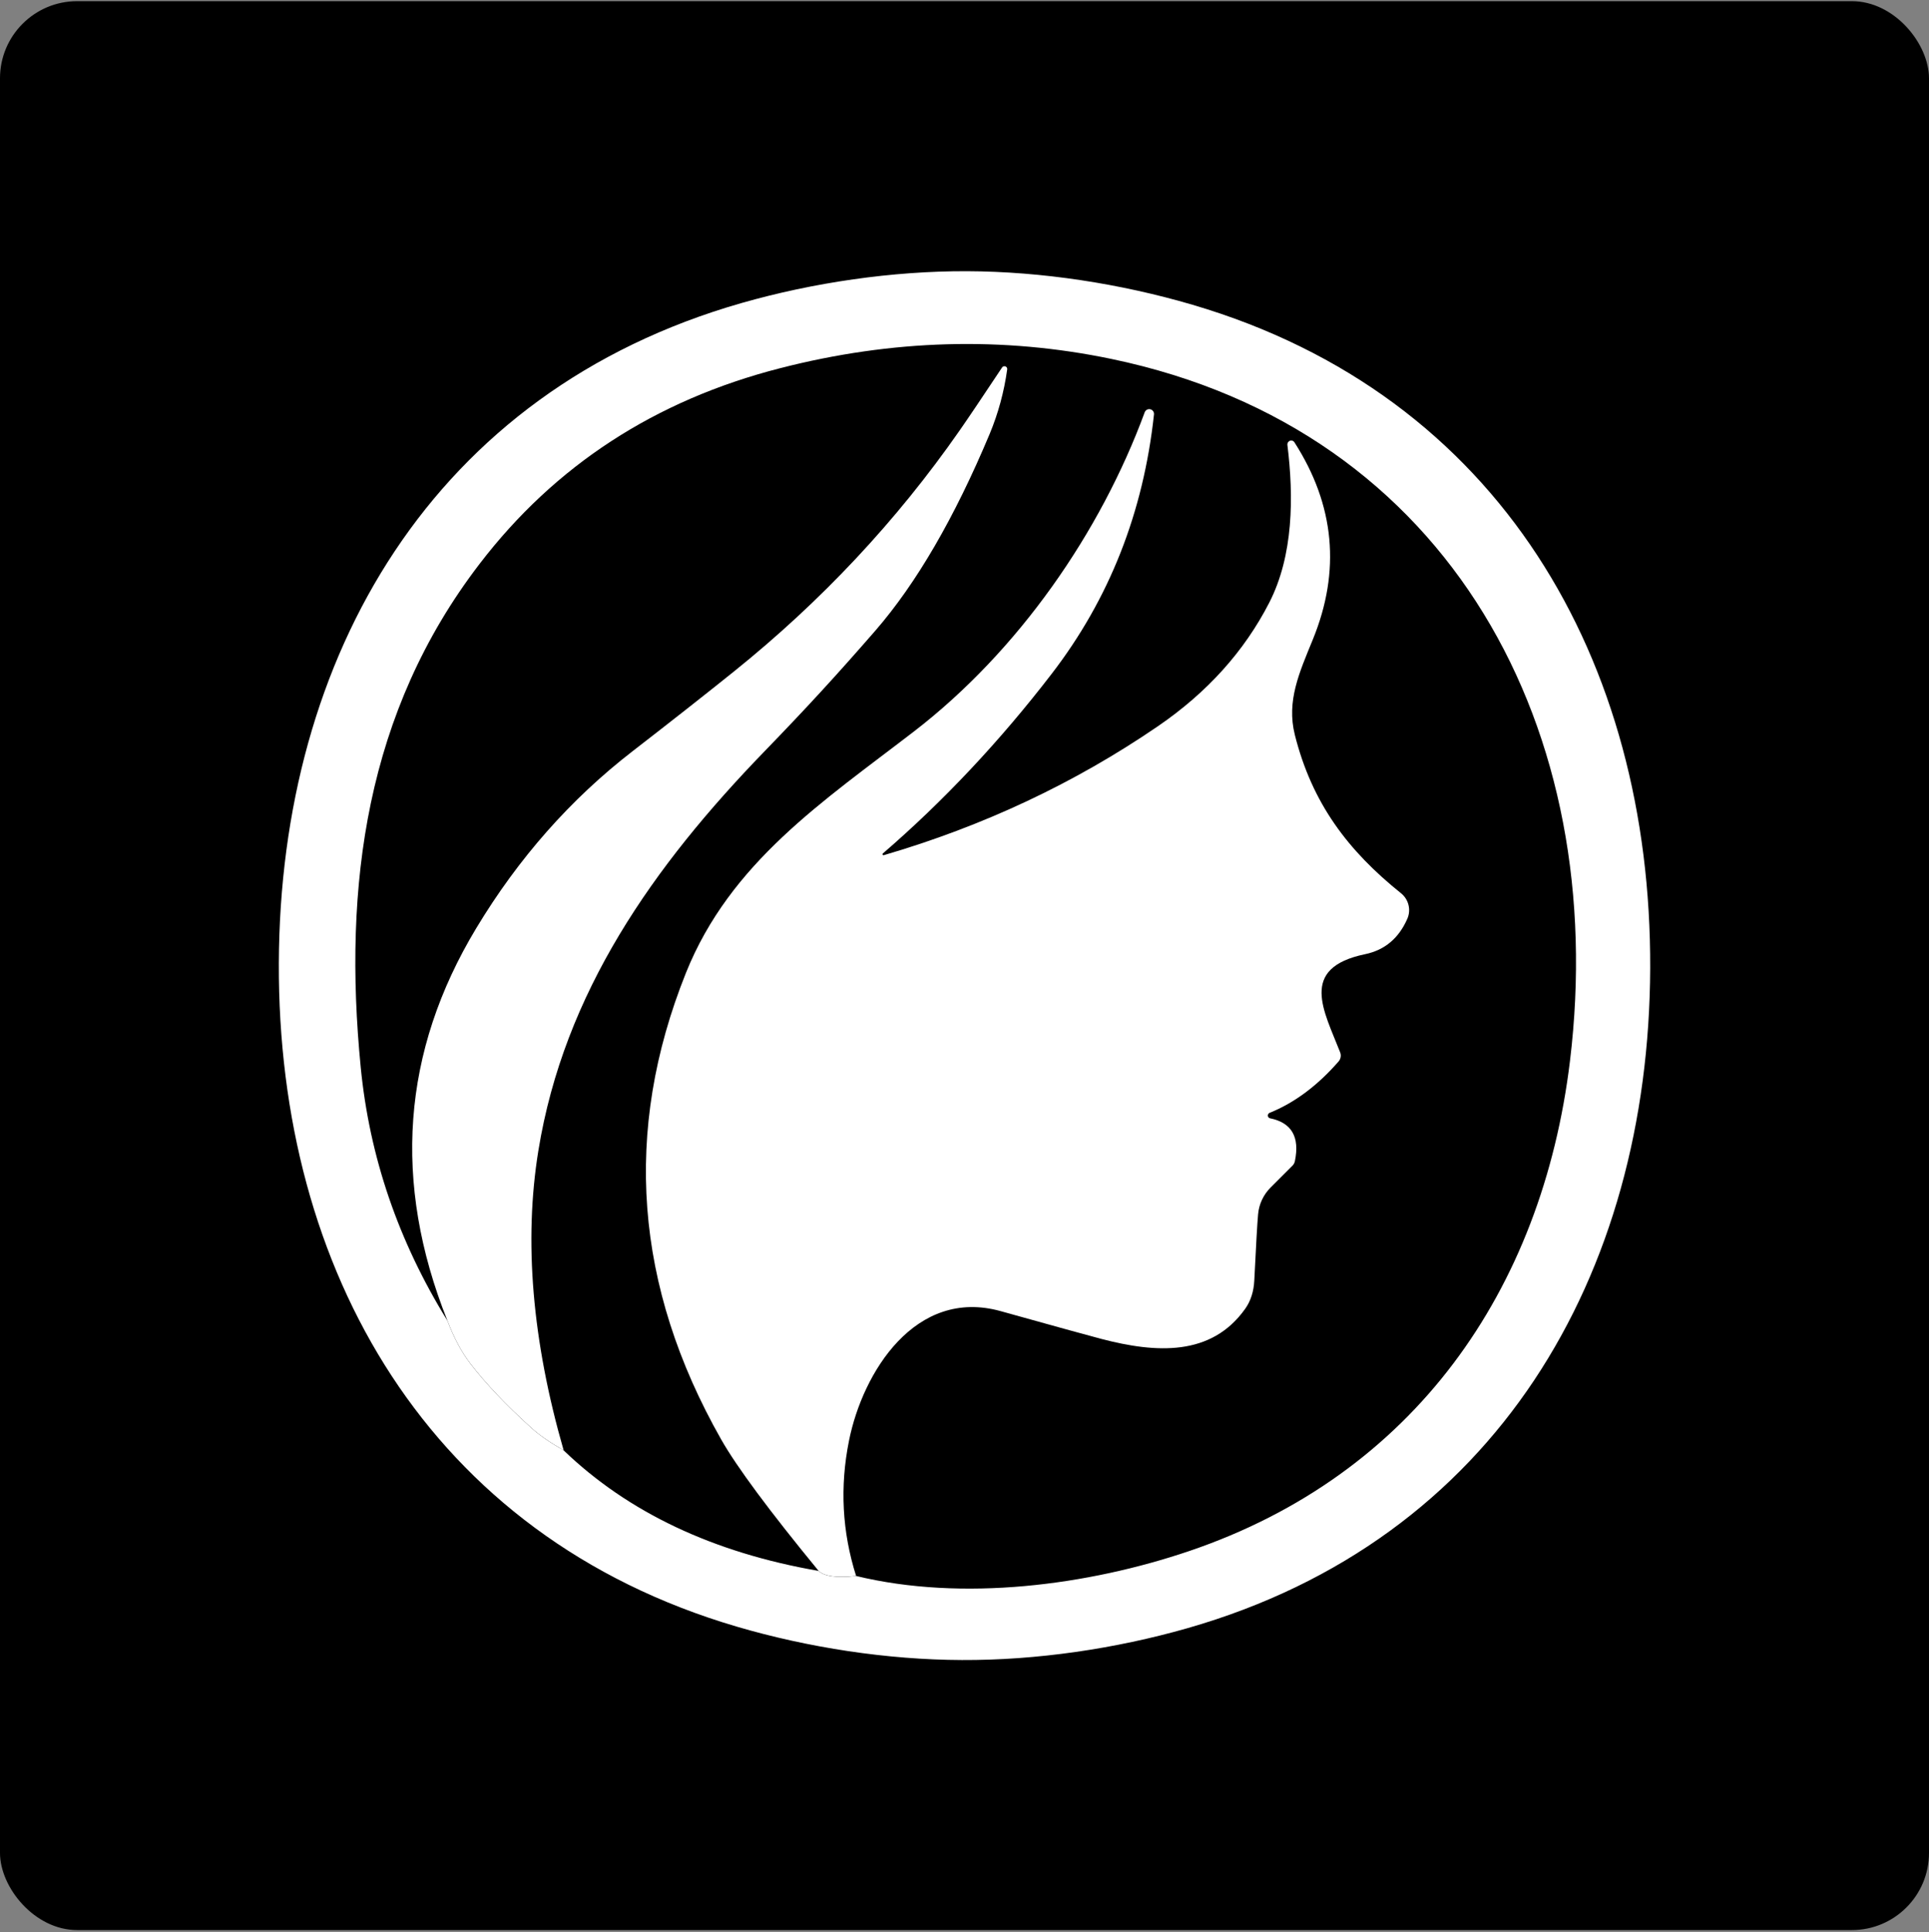 <svg xmlns="http://www.w3.org/2000/svg" width="600" height="601" viewBox="0 0 600 601" fill="none"><rect x="0" y="0" width="600" height="601" fill="#808080" stroke="none"/><rect y="0.362" width="600" height="600" rx="24" fill="black"></rect><path d="M300.79 84.362C324 84.442 348.58 88.232 370.92 94.802C466.7 122.972 513.62 205.622 513.28 301.142C512.92 396.692 465.38 478.972 369.37 506.452C347 512.852 322.39 516.472 299.19 516.362C276.01 516.282 251.43 512.522 229.09 505.952C133.31 477.752 86.36 395.132 86.73 299.582C87.09 204.032 134.63 121.752 230.61 94.272C253 87.872 277.61 84.282 300.79 84.362ZM139.15 410.762C141.13 416.052 143.5 420.502 146.25 424.092C151.02 430.322 157.39 437.042 165.36 444.242C167.81 446.452 171.12 448.742 175.29 451.122C195.38 470.452 221.83 482.952 254.62 488.642C256.4 490.342 260.28 490.872 266.27 490.212C299.41 498.242 338.36 493.162 369.96 482.442C439.67 458.762 479.68 401.452 488.33 330.002C500.71 227.852 451.74 133.702 345.66 111.642C311.87 104.612 277.53 105.572 242.64 114.532C203.78 124.502 172.63 144.782 149.19 175.372C113.86 221.422 106.65 275.412 112.2 331.992C114.93 359.872 123.91 386.122 139.14 410.762H139.15Z" fill="white"></path><path d="M175.29 451.112C171.12 448.732 167.81 446.442 165.36 444.232C157.39 437.032 151.02 430.312 146.25 424.082C143.5 420.492 141.13 416.042 139.15 410.752C122.01 367.762 125.01 327.092 148.13 288.732C161.26 266.932 177.48 248.572 196.79 233.642C208.78 224.362 219.26 216.122 228.22 208.922C255.48 187.012 278.89 162.022 298.46 133.942C301.1 130.162 305.5 123.622 311.68 114.322C311.93 113.912 312.47 113.792 312.88 114.042C313.18 114.222 313.33 114.572 313.28 114.912C312.31 121.892 310.49 128.572 307.84 134.952C296.91 161.032 285.05 181.442 272.26 196.182C260.05 210.212 250.79 220.292 237.77 233.732C203.25 269.372 175.44 308.712 167.45 357.942C162.9 386.002 165.52 417.062 175.31 451.112H175.29Z" fill="white"></path><path d="M266.27 490.202C260.28 490.852 256.4 490.332 254.62 488.632C239.28 469.942 229.18 456.312 224.31 447.742C197.33 400.162 193.67 351.802 213.34 302.662C227.15 268.202 256.14 249.202 284.23 227.562C316.89 202.422 342.32 165.542 356.07 128.192C356.38 127.432 357.24 127.062 358.01 127.372C358.61 127.612 358.99 128.222 358.94 128.872C355.65 159.402 345.03 186.322 327.09 209.632C311 230.552 293.51 249.162 274.61 265.472C274.48 265.582 274.46 265.782 274.57 265.912C274.65 266.002 274.77 266.042 274.89 266.012C305.91 256.942 334.33 243.572 360.14 225.912C375.48 215.412 387.03 202.592 394.8 187.442C402.32 172.762 402.43 154.492 400.44 138.412C400.36 137.752 400.81 137.142 401.46 137.042C401.93 136.972 402.39 137.192 402.63 137.592C415.16 157.122 417.07 177.562 408.35 198.912C404.11 209.292 400.13 218.022 402.74 228.542C408.1 249.902 419.3 264.632 435.8 277.872C438.15 279.782 438.95 283.022 437.74 285.782C435.08 291.862 430.7 295.542 424.58 296.812C403.84 301.132 411.84 314.462 416.86 327.372C417.22 328.322 417.03 329.392 416.35 330.182C409.75 337.742 402.6 343.062 394.91 346.152C394.45 346.342 394.23 346.862 394.42 347.322C394.53 347.602 394.78 347.802 395.08 347.862C401.76 349.232 404.32 353.662 402.77 361.162C402.66 361.692 402.41 362.182 402.04 362.562L395.19 369.412C392.96 371.642 391.59 374.582 391.32 377.722C391.08 380.342 390.68 387.202 390.14 398.292C389.97 401.732 389.03 404.672 387.31 407.102C376.76 421.972 359.61 420.932 342.55 416.472C338.55 415.422 328.11 412.542 311.23 407.832C284.77 400.482 268.32 426.802 264.06 448.212C261.2 462.482 261.94 476.482 266.28 490.192L266.27 490.202Z" fill="white"></path></svg>